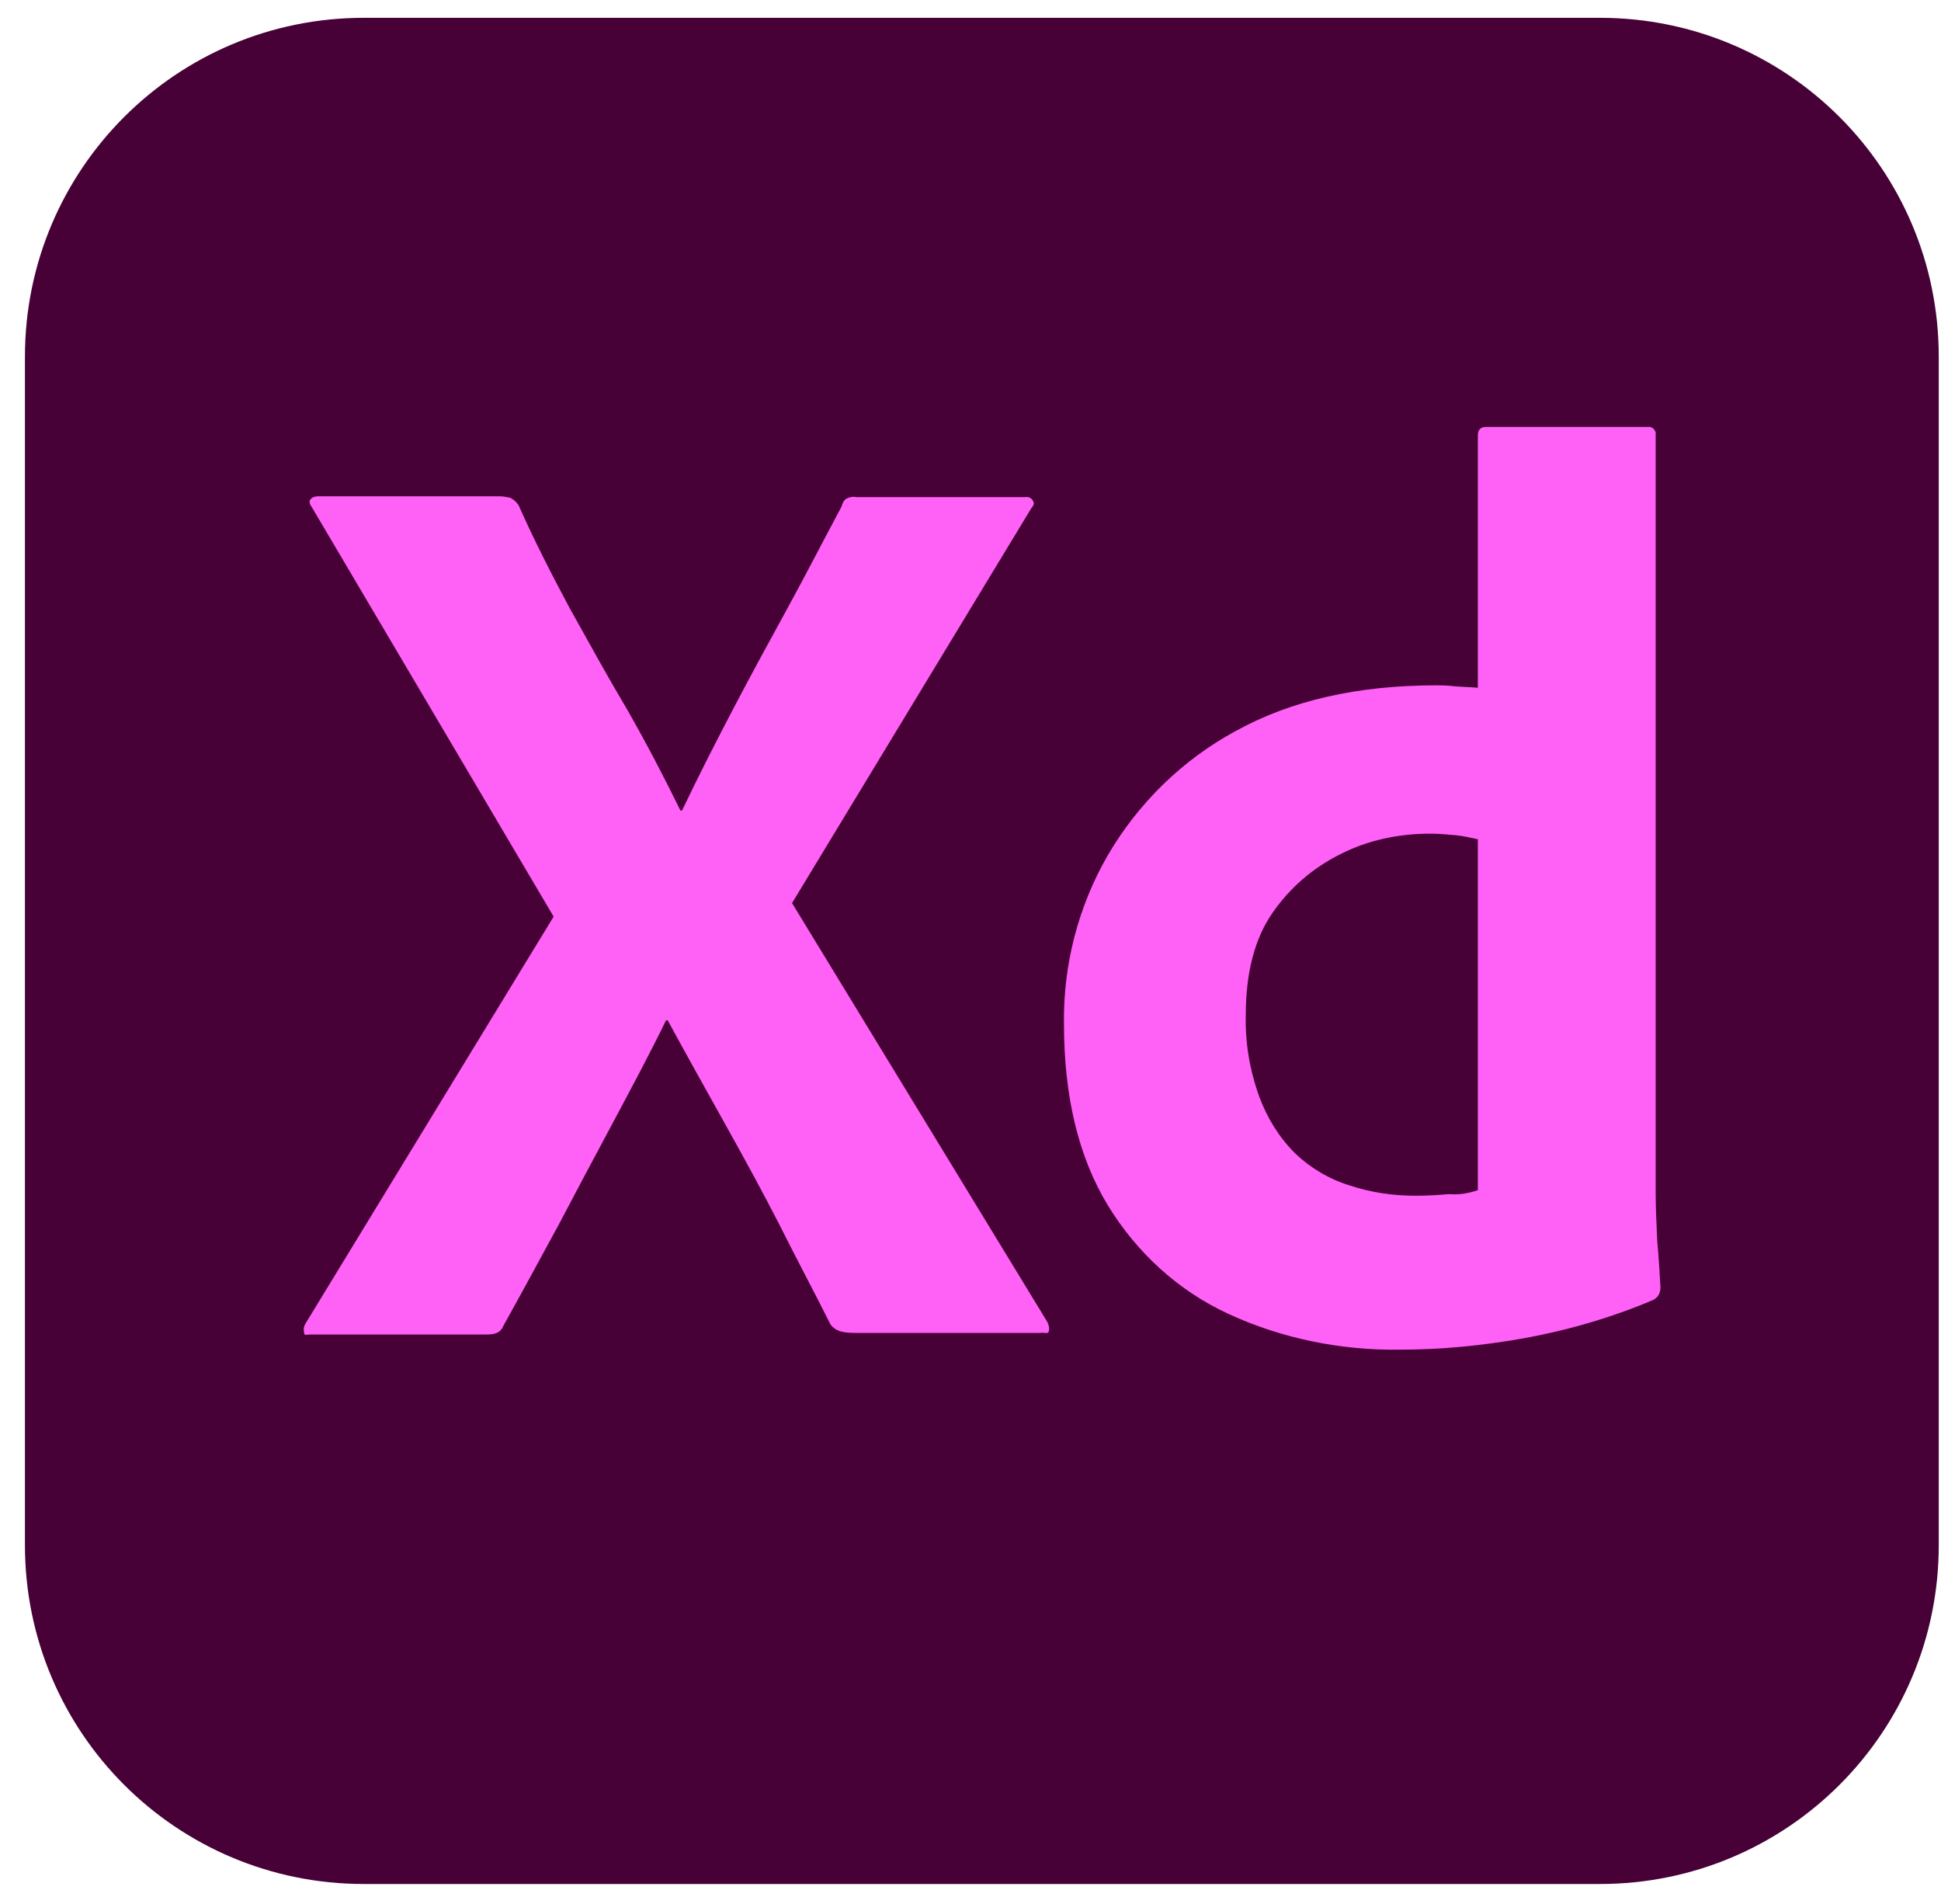 <svg width="52" height="51" viewBox="0 0 52 51" fill="none" xmlns="http://www.w3.org/2000/svg">
<g clip-path="url(#clip0_264_3532)">
<path d="M9.747 0.477H42.86C47.88 0.477 51.94 4.536 51.94 9.556V41.387C51.94 46.407 47.88 50.466 42.86 50.466H9.747C4.727 50.466 0.668 46.407 0.668 41.387V9.556C0.668 4.536 4.727 0.477 9.747 0.477Z" fill="#470137"/>
<path d="M27.628 13.615L21.219 24.19L28.055 35.405C28.098 35.491 28.12 35.576 28.098 35.662C28.077 35.747 27.991 35.683 27.863 35.705H22.971C22.629 35.705 22.394 35.683 22.245 35.469C21.796 34.572 21.326 33.696 20.878 32.799C20.429 31.923 19.938 31.026 19.425 30.107C18.912 29.189 18.399 28.27 17.887 27.33H17.844C17.395 28.249 16.904 29.167 16.413 30.086C15.921 31.005 15.43 31.923 14.96 32.82C14.469 33.718 13.977 34.636 13.486 35.512C13.4 35.726 13.229 35.747 12.995 35.747H8.295C8.209 35.747 8.145 35.79 8.145 35.683C8.124 35.598 8.145 35.512 8.188 35.448L14.832 24.553L8.359 13.594C8.295 13.508 8.273 13.423 8.316 13.38C8.359 13.316 8.444 13.294 8.53 13.294H13.379C13.486 13.294 13.593 13.316 13.678 13.337C13.764 13.38 13.828 13.444 13.892 13.53C14.298 14.448 14.768 15.367 15.259 16.285C15.772 17.204 16.263 18.101 16.797 18.998C17.31 19.896 17.78 20.793 18.229 21.712H18.271C18.72 20.772 19.19 19.853 19.66 18.956C20.13 18.058 20.621 17.161 21.113 16.264C21.604 15.367 22.074 14.448 22.544 13.572C22.565 13.487 22.608 13.401 22.672 13.359C22.758 13.316 22.843 13.294 22.95 13.316H27.457C27.564 13.294 27.671 13.359 27.692 13.465C27.714 13.487 27.671 13.572 27.628 13.615ZM37.498 36.153C35.917 36.175 34.336 35.854 32.905 35.192C31.559 34.572 30.448 33.547 29.679 32.286C28.889 30.983 28.504 29.36 28.504 27.416C28.483 25.835 28.889 24.275 29.679 22.908C30.491 21.519 31.666 20.366 33.076 19.597C34.571 18.764 36.366 18.358 38.481 18.358C38.588 18.358 38.737 18.358 38.929 18.379C39.122 18.4 39.335 18.4 39.592 18.422V11.671C39.592 11.521 39.656 11.436 39.805 11.436H44.142C44.249 11.415 44.334 11.5 44.356 11.585V31.966C44.356 32.35 44.377 32.778 44.398 33.248C44.441 33.696 44.462 34.124 44.484 34.487C44.484 34.636 44.42 34.764 44.27 34.829C43.159 35.299 41.984 35.64 40.788 35.854C39.699 36.046 38.609 36.153 37.498 36.153ZM39.592 31.881V22.481C39.399 22.438 39.207 22.395 39.015 22.374C38.78 22.352 38.545 22.331 38.31 22.331C37.477 22.331 36.644 22.502 35.896 22.887C35.169 23.25 34.55 23.784 34.08 24.468C33.61 25.151 33.375 26.07 33.375 27.181C33.354 27.928 33.482 28.676 33.738 29.381C33.952 29.958 34.272 30.471 34.7 30.898C35.105 31.282 35.597 31.581 36.152 31.752C36.729 31.945 37.327 32.03 37.925 32.03C38.246 32.03 38.545 32.009 38.823 31.987C39.1 32.009 39.335 31.966 39.592 31.881Z" fill="#FF61F6"/>
</g>
<defs>
<clipPath id="clip0_264_3532">
<rect width="51.272" height="50" fill="white" transform="translate(0.668 0.472)"/>
</clipPath>
</defs>
</svg>
